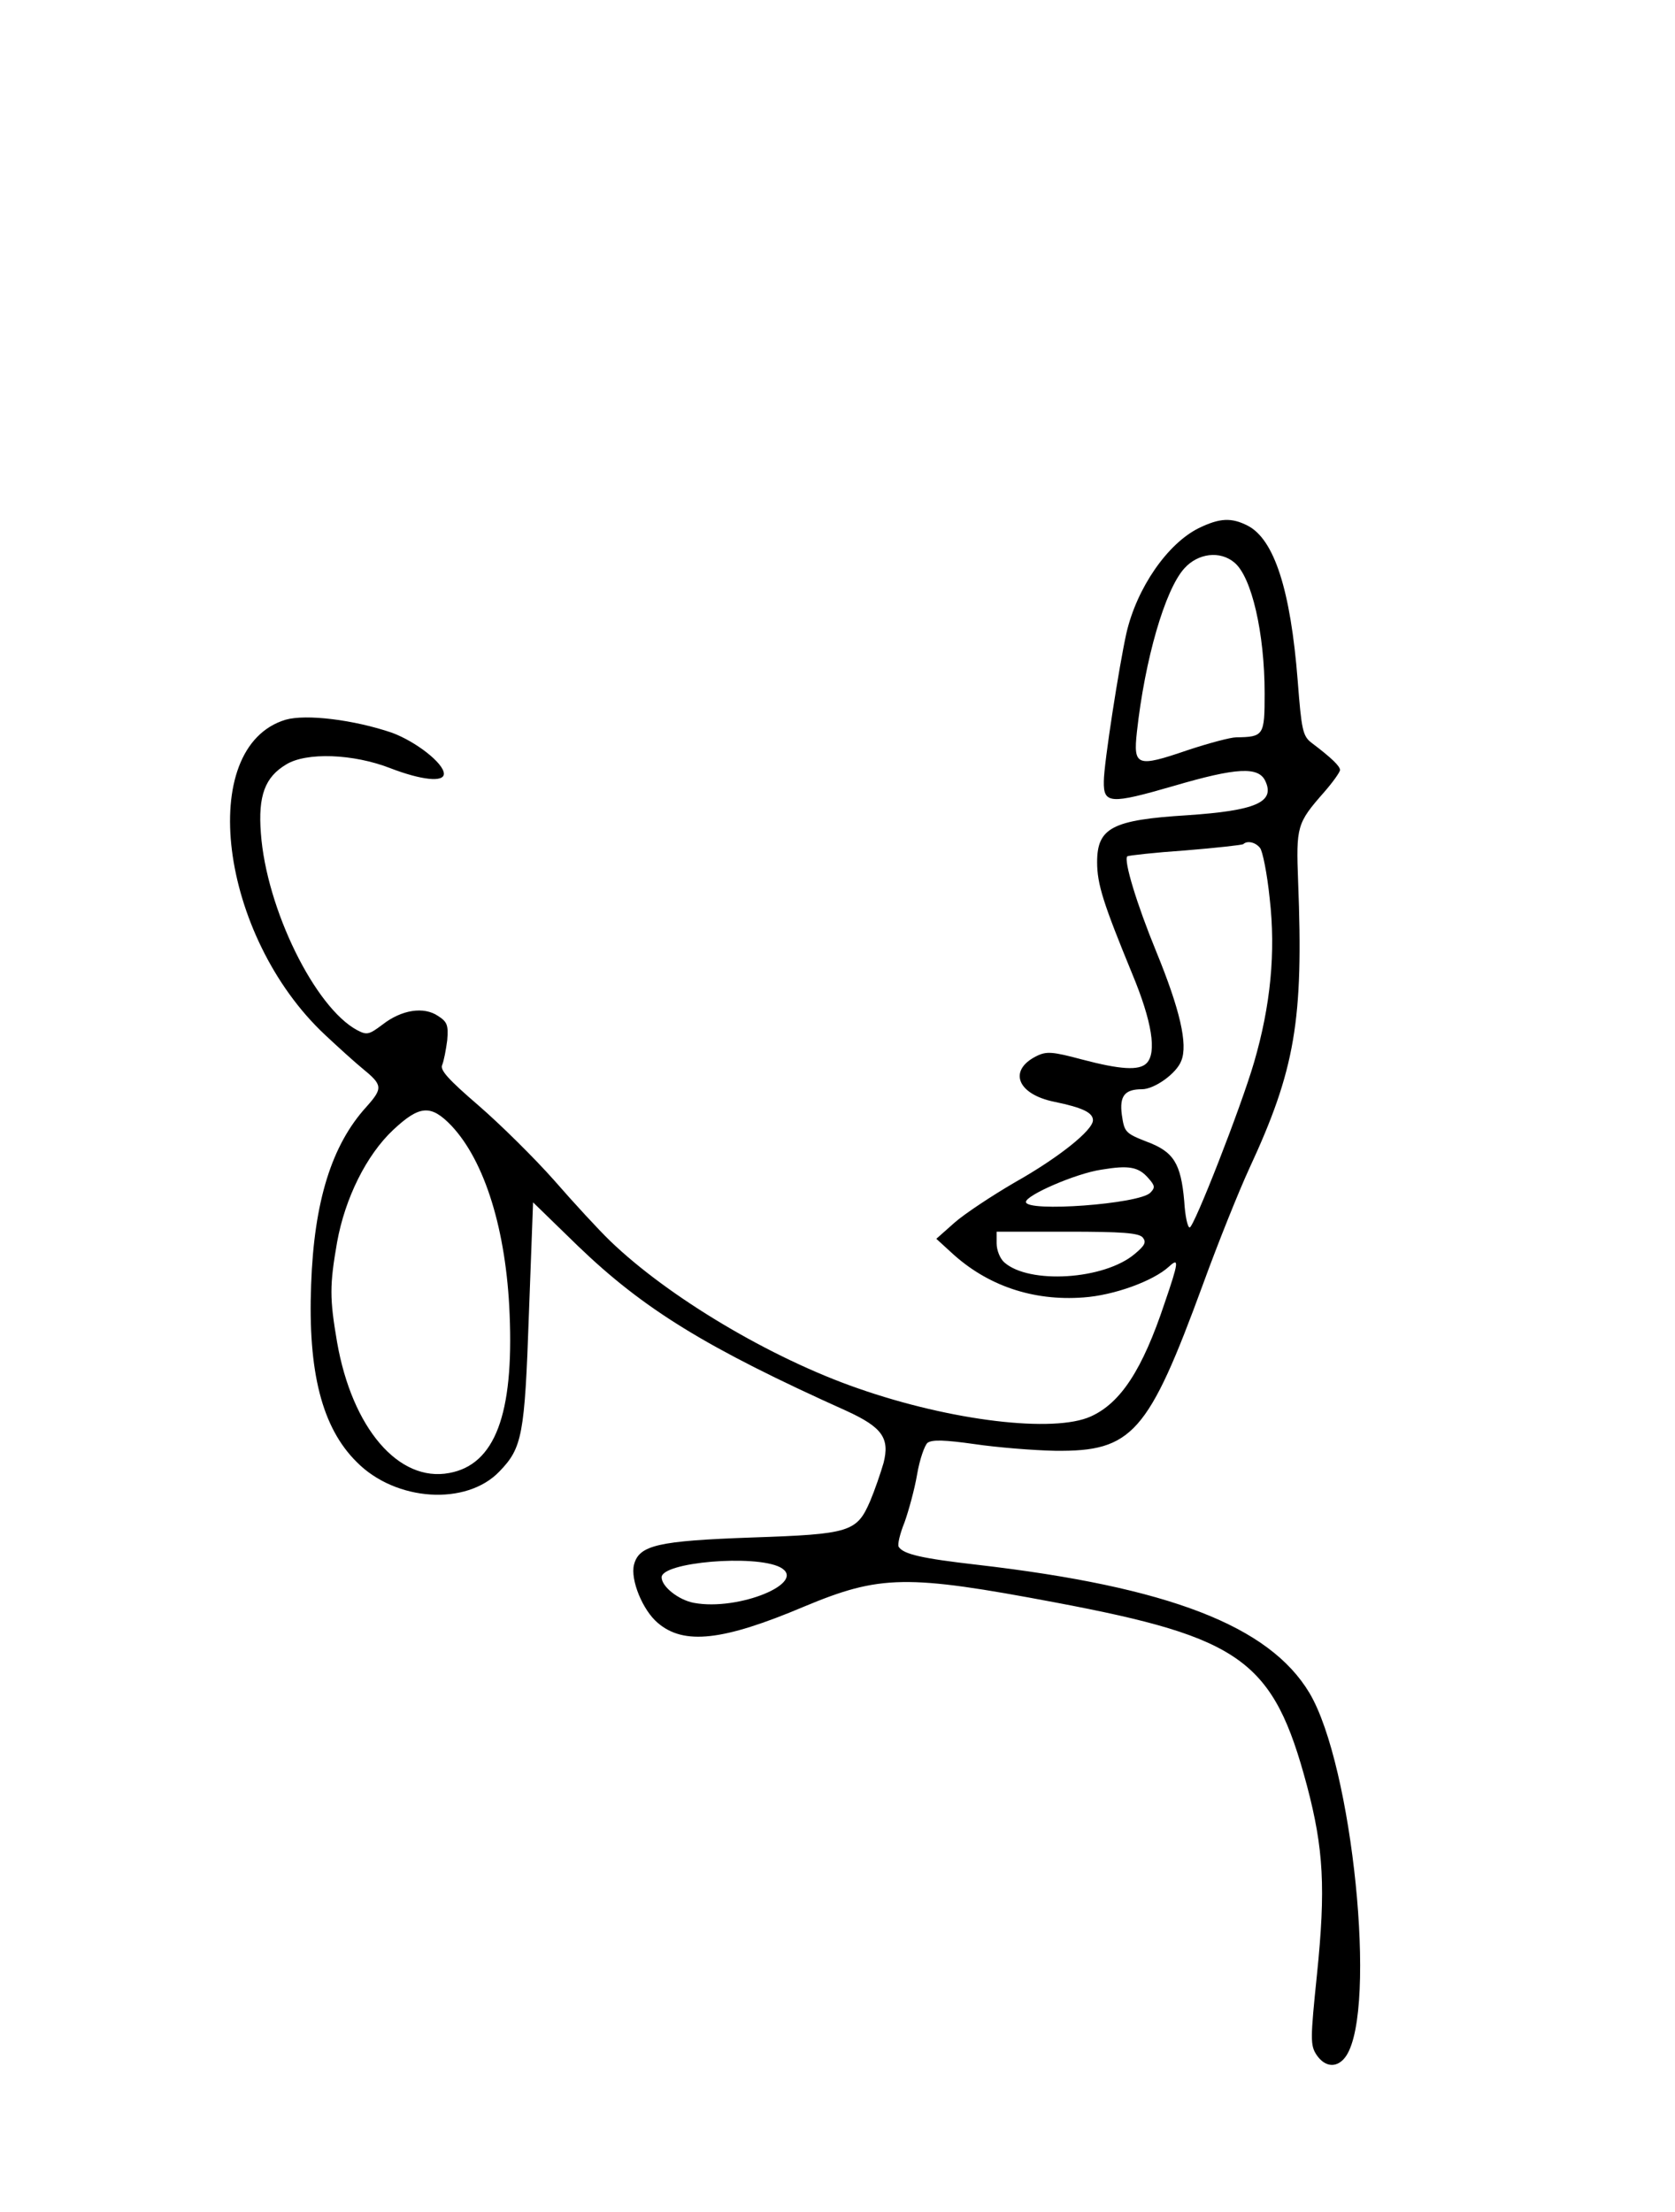 <?xml version="1.0" encoding="UTF-8" standalone="yes"?>
<svg version="1.0" xmlns="http://www.w3.org/2000/svg" width="300pt" height="396pt" viewBox="0 0 400 528" preserveAspectRatio="xMidYMid meet">
  <g transform="translate(0,528) scale(0.1,-0.1)" fill="#000000" stroke="none">
    <path d="M2862 4019 c-74 -37 -147 -142 -172 -250 -17 -76 -54 -312 -54 -354
-1 -54 15 -55 167 -11 150 44 203 47 219 11 23 -50 -24 -70 -187 -81 -179 -11
-215 -30 -215 -112 0 -53 15 -99 84 -267 47 -113 59 -188 34 -213 -18 -18 -63
-15 -154 9 -71 19 -85 20 -109 8 -68 -34 -46 -91 43 -109 68 -14 92 -26 92
-44 0 -24 -83 -90 -186 -148 -55 -32 -120 -75 -144 -96 l-44 -39 35 -32 c86
-80 196 -117 316 -108 73 5 167 39 205 74 24 22 23 11 -11 -88 -53 -159 -105
-238 -176 -270 -88 -40 -333 -11 -556 67 -208 72 -453 218 -592 352 -27 26
-87 91 -134 145 -47 53 -128 133 -180 178 -72 62 -93 85 -87 97 4 10 9 36 12
59 3 36 0 44 -22 58 -34 23 -87 15 -133 -21 -32 -24 -37 -25 -60 -13 -101 54
-217 290 -230 470 -7 90 10 134 60 164 48 30 161 26 250 -9 73 -28 127 -34
127 -13 0 25 -67 77 -124 98 -91 31 -205 45 -254 31 -215 -65 -158 -516 94
-752 32 -30 73 -67 89 -80 49 -40 50 -47 10 -92 -83 -91 -125 -226 -132 -424
-8 -209 26 -342 109 -424 93 -94 262 -105 341 -22 54 56 60 86 70 374 l10 268
107 -104 c157 -151 306 -243 642 -394 85 -39 103 -65 88 -124 -7 -24 -21 -65
-32 -91 -32 -74 -48 -79 -283 -87 -223 -8 -269 -18 -281 -65 -9 -36 21 -109
57 -139 62 -53 155 -43 349 39 182 76 245 77 600 10 446 -84 521 -138 601
-437 40 -151 45 -246 24 -451 -16 -155 -16 -169 -1 -192 21 -31 51 -32 71 -2
74 113 15 693 -88 866 -96 160 -335 253 -794 306 -131 15 -176 25 -187 43 -3
5 3 31 14 58 10 28 24 79 30 114 6 36 18 70 25 76 11 8 41 7 112 -3 54 -8 141
-15 193 -16 184 -2 222 41 353 398 36 99 86 223 110 275 110 237 130 354 117
685 -5 133 -3 140 62 214 21 24 38 48 38 53 0 9 -19 28 -68 65 -21 16 -24 31
-33 148 -17 217 -56 337 -119 370 -39 20 -67 19 -118 -6z m86 -82 c41 -34 72
-168 72 -312 0 -101 -2 -104 -68 -105 -13 0 -66 -14 -117 -31 -120 -41 -129
-38 -120 44 19 173 67 339 113 390 33 37 86 43 120 14z m61 -681 c6 -7 17 -61
23 -120 15 -129 2 -257 -37 -391 -32 -110 -144 -395 -154 -395 -5 0 -11 28
-13 63 -8 90 -25 118 -90 142 -51 20 -53 23 -59 64 -6 45 7 61 48 61 30 0 83
38 94 68 16 39 -3 122 -60 261 -46 112 -78 217 -69 227 3 2 65 9 138 14 74 6
136 13 139 15 9 9 29 5 40 -9z m-1931 -663 c80 -85 131 -250 139 -450 10 -239
-35 -359 -144 -379 -121 -23 -232 107 -268 312 -18 105 -18 136 0 239 19 105
70 208 134 268 63 59 90 61 139 10z m1665 -126 c15 -17 16 -22 4 -34 -26 -27
-297 -47 -297 -22 0 16 119 68 180 77 66 11 89 7 113 -21z m-14 -141 c9 -11 5
-19 -19 -39 -73 -62 -253 -73 -312 -20 -10 9 -18 29 -18 45 l0 28 169 0 c131
0 171 -3 180 -14z m-866 -787 c68 -36 -99 -105 -206 -85 -37 7 -77 39 -77 61
0 36 222 55 283 24z"/>
  </g>
</svg>